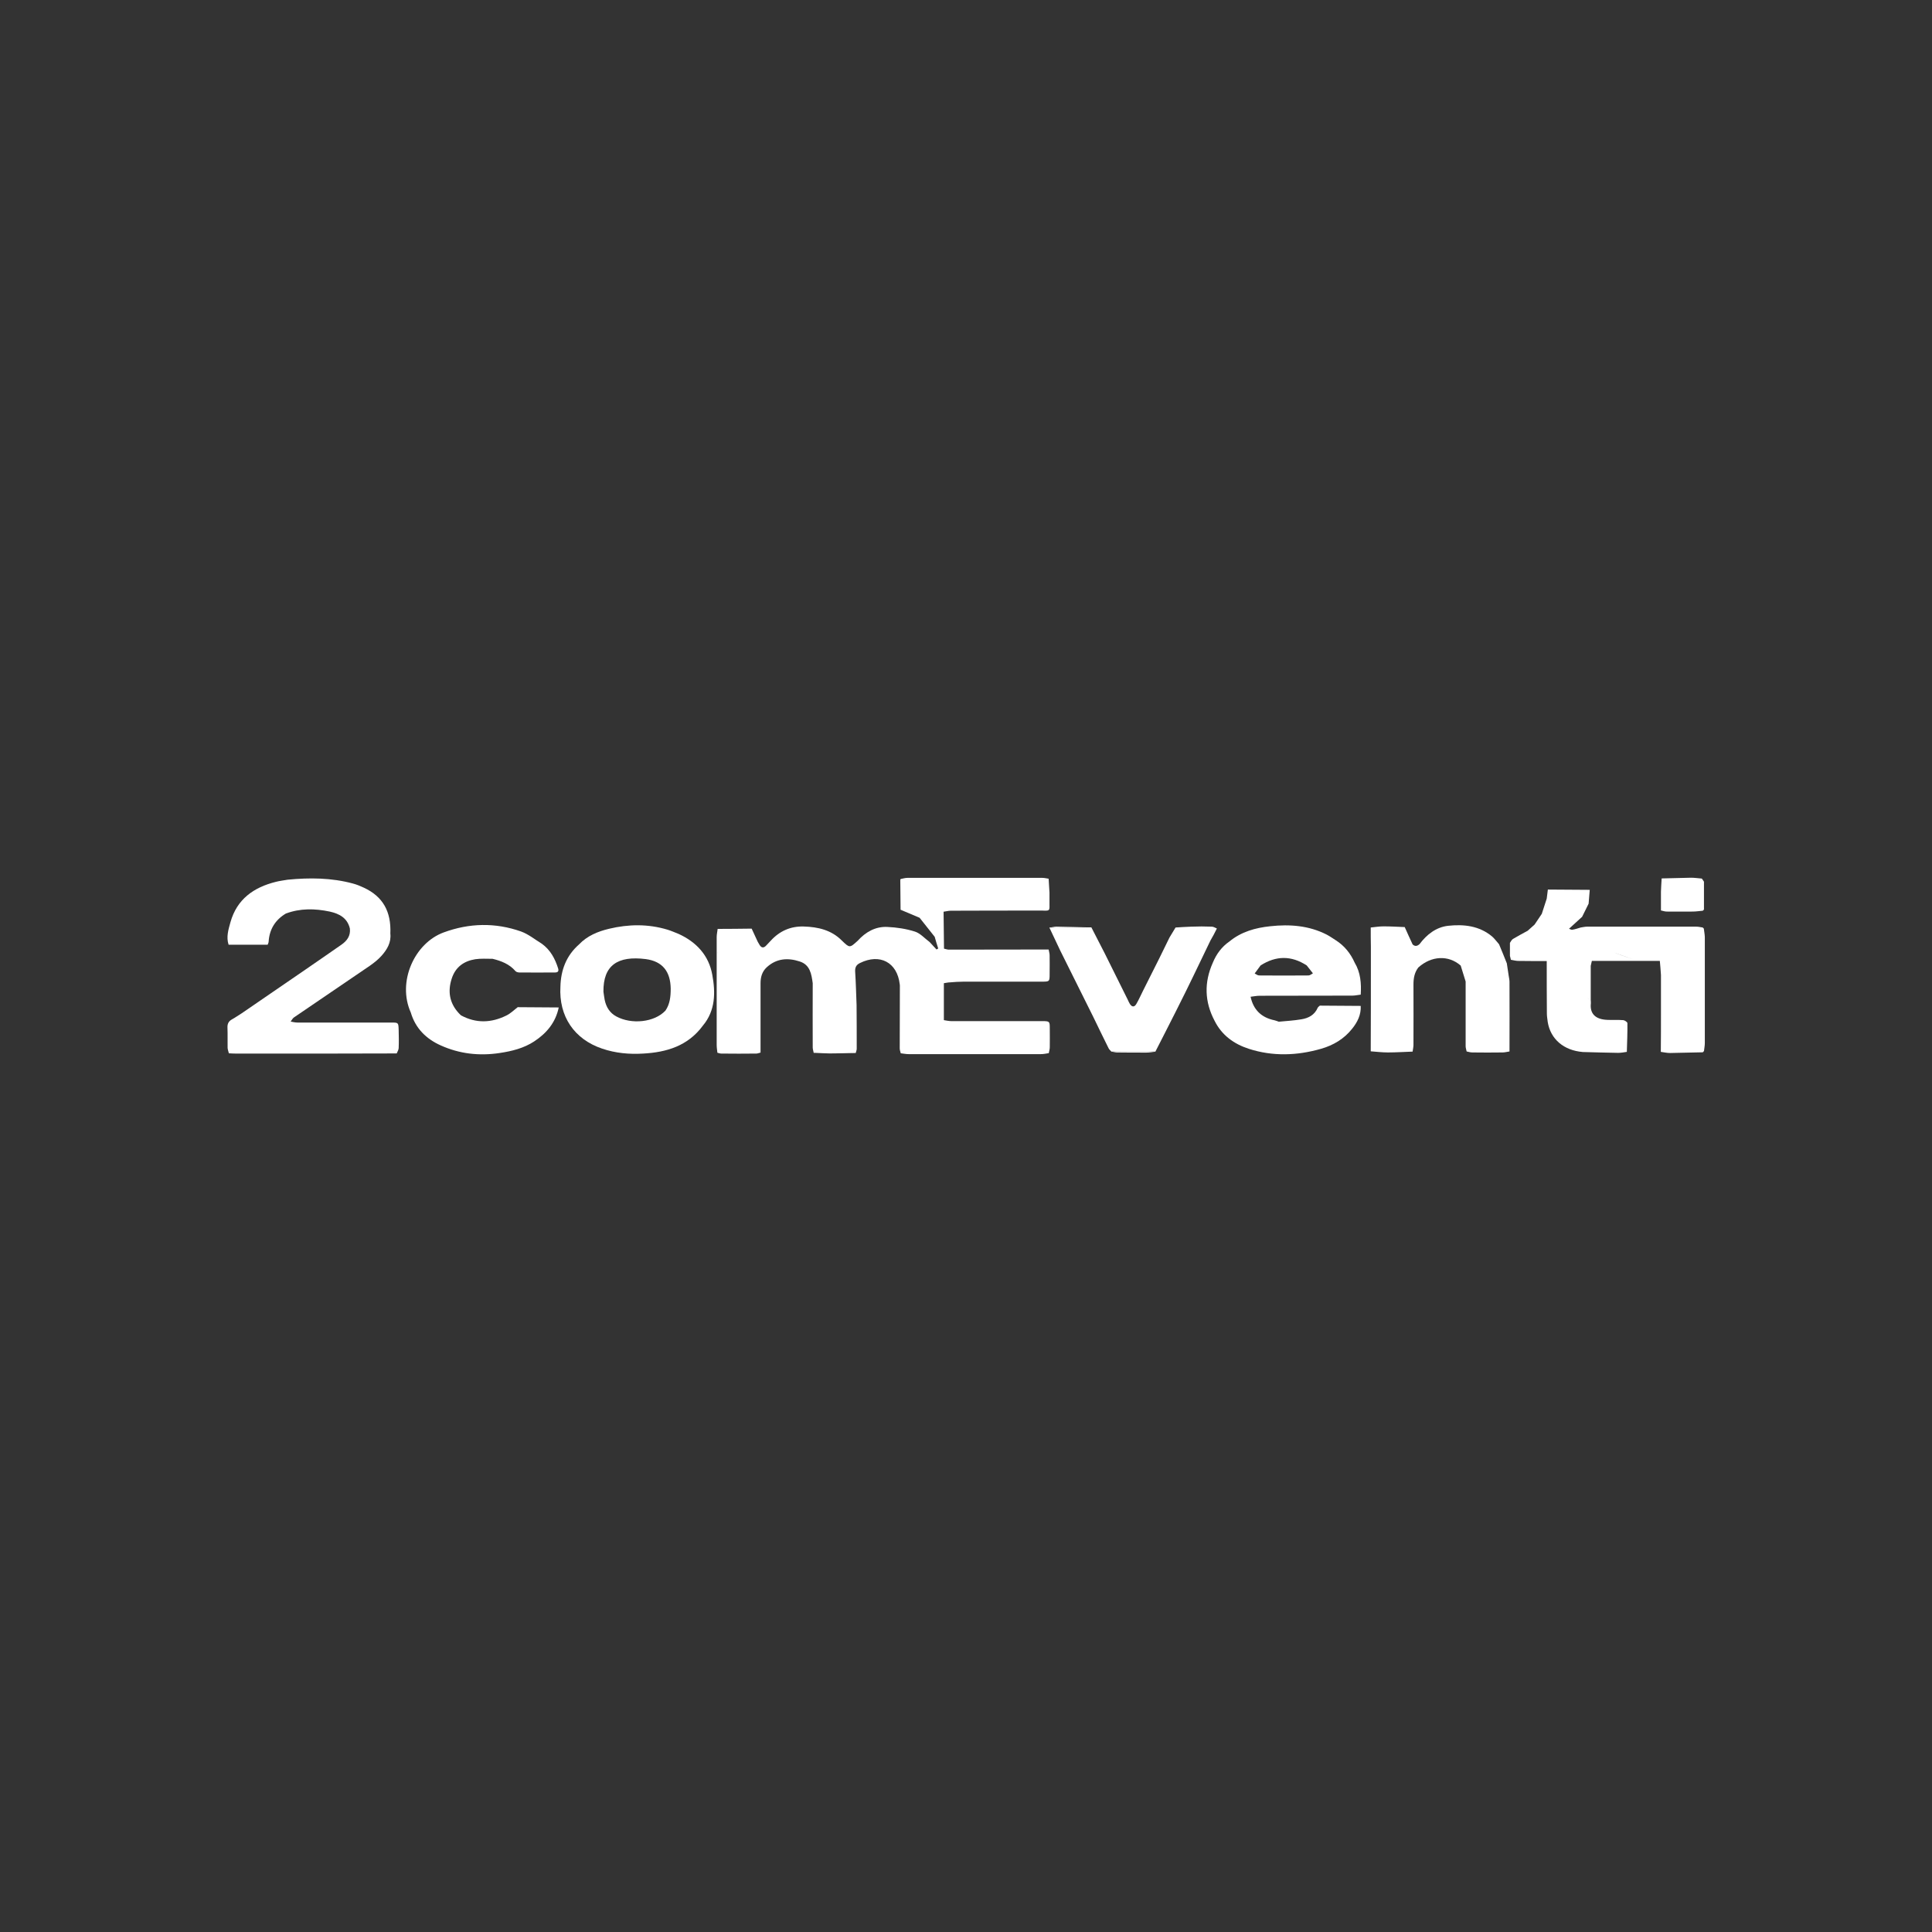 <?xml version="1.0" encoding="UTF-8"?>
<!-- Generator: Adobe Illustrator 27.7.0, SVG Export Plug-In . SVG Version: 6.00 Build 0)  -->
<svg xmlns="http://www.w3.org/2000/svg" xmlns:xlink="http://www.w3.org/1999/xlink" version="1.1" id="Livello_1" x="0px" y="0px" viewBox="0 0 137 137" style="enable-background:new 0 0 137 137;" xml:space="preserve">
<rect x="0" y="0" width="137" height="137" fill="#333333" stroke="none"/>
<style type="text/css">
	.st0{fill:#4E4E4F;}
	.st1{fill-rule:evenodd;clip-rule:evenodd;fill:#4E4E4F;}
	.st2{fill:#FFFFFF;}
</style>
<g>
	<path class="st2" d="M69.17,69.61c1.56,0,3.12,0,4.68,0c0.58,0,0.58,0,0.58-0.56c0-0.44,0.01-0.87,0-1.31   c0-0.14-0.05-0.27-0.07-0.41c-2.36,0-4.72,0.01-7.08,0.01c-0.11,0-0.23-0.05-0.34-0.07c-0.01-0.87-0.02-1.75-0.03-2.62c0,0,0,0,0,0   c0.17-0.02,0.34-0.07,0.51-0.07c2.17-0.01,4.34-0.01,6.51-0.01c0.49,0.02,0.5,0.01,0.49-0.41c0-0.28,0-0.57,0-0.85   c-0.02-0.33-0.04-0.67-0.06-1c-0.15-0.02-0.3-0.06-0.45-0.06c-3.19,0-6.37,0-9.56,0c-0.16,0-0.32,0.05-0.48,0.08   c-0.01,0.02-0.02,0.04-0.03,0.05c0.01,0.71,0.01,1.42,0.02,2.13c0.45,0.19,0.9,0.38,1.35,0.57c0.36,0.45,0.71,0.9,1.07,1.35   c0.08,0.28,0.16,0.56,0.25,0.83c-0.04,0.02-0.08,0.04-0.12,0.07c-0.16-0.18-0.33-0.35-0.49-0.53c-0.34-0.25-0.66-0.62-1.04-0.74   c-0.63-0.2-1.3-0.3-1.96-0.33c-0.84-0.04-1.54,0.36-2.1,0.98c-0.57,0.52-0.57,0.52-1.12-0.01c-0.74-0.75-1.69-0.97-2.7-1   c-0.94-0.03-1.72,0.32-2.35,1.01c-0.11,0.12-0.22,0.24-0.34,0.36c-0.16,0.16-0.31,0.15-0.44-0.05c-0.05-0.08-0.09-0.16-0.14-0.24   c-0.14-0.31-0.29-0.62-0.43-0.93c-0.8,0.01-1.61,0.02-2.41,0.02c0,0,0,0,0-0.01c-0.02,0.2-0.07,0.39-0.07,0.59c0,2.55,0,5.1,0,7.64   c0,0.19,0.03,0.37,0.05,0.56c0,0,0.01,0,0.01,0c-0.01,0-0.01,0-0.01,0c0.09,0.02,0.18,0.06,0.27,0.06c0.83,0.01,1.66,0.01,2.49,0   c0.1,0,0.2-0.05,0.3-0.07c0-1.64,0-3.28,0-4.92c0-0.43,0.11-0.82,0.43-1.12c0.69-0.64,1.5-0.7,2.35-0.42   c0.74,0.24,0.83,0.9,0.92,1.54c0,0.01,0,0.02,0,0.04c0.02,0.4,0.05,0.81,0.07,1.21c-0.02-0.4-0.05-0.81-0.07-1.21   c0,1.51-0.01,3.01,0,4.52c0,0.13,0.05,0.25,0.07,0.38c0,0,0,0,0,0c0.99,0,1.99,0.01,2.98,0.01c0.02-0.1,0.07-0.2,0.07-0.3   c0-1.03,0-2.07-0.01-3.1c-0.03-0.79-0.05-1.58-0.1-2.36c-0.02-0.3,0.07-0.49,0.34-0.62c1.41-0.7,2.64-0.05,2.82,1.5   c0.01,0.05,0.01,0.09,0.01,0.14c0.02,0.64,0.05,1.28,0.07,1.91c-0.02-0.64-0.05-1.28-0.07-1.91c0,1.47-0.01,2.94-0.01,4.41   c0,0.11,0.04,0.23,0.07,0.34c0,0,0,0.01,0,0.01c0.19,0.02,0.37,0.06,0.56,0.06c3.13,0,6.26,0,9.38,0c0.19,0,0.37-0.04,0.56-0.07   c0.02-0.14,0.07-0.27,0.07-0.41c0.01-0.45,0-0.9,0-1.34c0-0.5-0.01-0.52-0.52-0.52c-2.15,0-4.29,0-6.44,0   c-0.18,0-0.37-0.04-0.55-0.07c0-0.87,0-1.75,0-2.62c0.15-0.02,0.3-0.06,0.45-0.06C67.96,69.6,68.57,69.61,69.17,69.61z M63.87,63.8   c0-0.19,0-0.39,0-0.58c0-0.26,0-0.52,0-0.78c0,0,0,0,0,0c0,0.26,0,0.52,0,0.78c0,0,0,0,0,0C63.87,63.41,63.87,63.61,63.87,63.8z    M50.89,70.04c0-0.81,0-1.62,0-2.42c0-0.04,0.01-0.08,0.02-0.13c-0.01,0.04-0.01,0.08-0.02,0.13   C50.89,68.42,50.89,69.23,50.89,70.04c0.02,0.07,0.04,0.14,0.05,0.21C50.93,70.18,50.91,70.11,50.89,70.04z M66.83,72.09   C66.83,72.09,66.83,72.09,66.83,72.09c0-0.63,0-1.26,0.01-1.9C66.83,70.82,66.83,71.46,66.83,72.09z"></path>
	<path class="st2" d="M48.11,66.22c-0.26-0.1-0.52-0.22-0.79-0.3c-1.37-0.41-2.75-0.39-4.13-0.06c-0.8,0.19-1.55,0.5-2.13,1.11   c-0.9,0.79-1.29,1.81-1.32,2.99c-0.12,2.1,0.97,3.73,2.96,4.4c0.94,0.32,1.92,0.41,2.9,0.35c1.68-0.09,3.19-0.55,4.24-1.98   c0.9-1.07,0.9-2.36,0.67-3.6C50.27,67.76,49.39,66.8,48.11,66.22z M47.19,71.66c-0.78,0.84-2.41,1-3.48,0.42   c-0.47-0.25-0.72-0.66-0.83-1.17c-0.04-0.2-0.06-0.4-0.09-0.59c-0.02-1.88,1.02-2.56,3-2.31c1.2,0.16,1.75,0.89,1.77,2.09   C47.56,70.66,47.51,71.19,47.19,71.66z"></path>
	<path class="st2" d="M27.74,72.51c-2.22,0-4.43,0-6.65,0c-0.16,0-0.32-0.04-0.48-0.07c0.08-0.1,0.14-0.23,0.23-0.29   c1.79-1.23,3.6-2.44,5.39-3.67c0.3-0.21,0.59-0.44,0.83-0.71c0.39-0.44,0.69-0.94,0.62-1.57c0.07-1.57-0.54-2.63-1.87-3.25   c-0.26-0.12-0.52-0.23-0.79-0.3c-1.52-0.41-3.07-0.42-4.62-0.27c-0.28,0.05-0.56,0.08-0.83,0.15c-1.58,0.39-2.77,1.23-3.23,2.87   c-0.14,0.51-0.31,1.04-0.13,1.59c0.92,0,1.84,0,2.77,0c0.03-0.08,0.07-0.15,0.07-0.23c0.06-0.87,0.47-1.53,1.22-1.98   c1.02-0.38,2.06-0.36,3.11-0.14c0.68,0.15,1.25,0.45,1.43,1.2c0.06,0.52-0.2,0.87-0.6,1.15c-0.84,0.58-1.68,1.17-2.53,1.75   c-1.51,1.04-3.03,2.08-4.55,3.12c-0.23,0.14-0.45,0.3-0.69,0.43c-0.23,0.13-0.32,0.31-0.31,0.58c0.02,0.47,0,0.94,0.01,1.42   c0,0.13,0.06,0.26,0.09,0.4c0.16,0.01,0.33,0.02,0.49,0.02c2.2,0,4.39,0,6.59,0c1.61,0,3.21-0.01,4.82-0.01   c0.05-0.12,0.13-0.24,0.14-0.37c0.02-0.44,0.01-0.87,0-1.31C28.25,72.51,28.25,72.51,27.74,72.51z"></path>
	<path class="st2" d="M96.06,68.26c-0.3,0.02-0.61,0.04-0.91,0.06C95.45,68.3,95.76,68.28,96.06,68.26   c-0.29-0.65-0.72-1.19-1.33-1.58c-0.22-0.14-0.43-0.29-0.66-0.41c-1.26-0.64-2.61-0.74-3.99-0.59c-1.06,0.11-2.06,0.39-2.9,1.08   c-0.55,0.38-0.93,0.9-1.18,1.51c-0.62,1.39-0.59,2.76,0.13,4.12c0.51,1.02,1.37,1.64,2.42,1.98c1.7,0.55,3.42,0.49,5.13,0   c0.87-0.25,1.63-0.7,2.2-1.42c0.38-0.47,0.64-0.99,0.61-1.62c-0.97-0.01-1.94-0.01-2.9-0.02c-0.05,0.05-0.12,0.09-0.15,0.15   c-0.22,0.51-0.65,0.74-1.16,0.82c-0.53,0.09-1.07,0.12-1.6,0.17c-0.1-0.03-0.2-0.08-0.3-0.1c-0.93-0.19-1.5-0.74-1.7-1.67   c0.21-0.02,0.42-0.07,0.63-0.07c2.2-0.01,4.39,0,6.59-0.01c0.2,0,0.39-0.05,0.59-0.07c-0.24,0-0.47,0-0.71,0c0.24,0,0.47,0,0.71,0   C96.54,69.73,96.48,68.96,96.06,68.26z M92.79,69.17c-1.17,0.01-2.34,0.01-3.51,0c-0.1,0-0.21-0.09-0.31-0.14   c0.14-0.19,0.28-0.38,0.42-0.57c1.09-0.7,2.18-0.71,3.27,0c0.15,0.19,0.29,0.37,0.44,0.56C92.99,69.08,92.89,69.17,92.79,69.17z"></path>
	<path class="st2" d="M35.91,72.01c-1.07,0.53-2.15,0.57-3.22-0.01c-0.06-0.06-0.12-0.11-0.17-0.17c-0.65-0.71-0.78-1.54-0.49-2.43   c0.26-0.82,0.86-1.25,1.67-1.38c0.4-0.06,0.82-0.03,1.23-0.03c0.61,0.15,1.19,0.37,1.62,0.87c0.06,0.07,0.19,0.1,0.29,0.1   c0.84,0.01,1.67,0,2.51,0c0.19,0,0.29-0.07,0.23-0.28c-0.22-0.7-0.55-1.32-1.16-1.76c-0.49-0.3-0.95-0.68-1.48-0.87   c-1.82-0.64-3.66-0.6-5.48,0.07c-2.07,0.76-3.31,3.5-2.33,5.68c0.33,1.12,1.09,1.87,2.12,2.33c1.33,0.6,2.73,0.76,4.18,0.54   c0.87-0.13,1.72-0.34,2.46-0.83c0.88-0.58,1.51-1.34,1.73-2.4c-0.97-0.01-1.94-0.01-2.91-0.02C36.44,71.63,36.2,71.87,35.91,72.01z   "></path>
	<path class="st2" d="M106.85,68.31c-0.05,0.03-0.09,0.07-0.14,0.1C106.76,68.38,106.8,68.34,106.85,68.31   c-0.18-0.45-0.36-0.9-0.55-1.35c-0.16-0.18-0.31-0.39-0.49-0.55c-0.92-0.77-2.02-0.88-3.13-0.76c-0.85,0.1-1.51,0.62-2.02,1.3   c-0.16,0.14-0.32,0.18-0.49,0.02c-0.19-0.41-0.38-0.82-0.56-1.23c-0.5-0.02-1-0.05-1.51-0.05c-0.3,0-0.6,0.05-0.9,0.08   c0,0.45,0,0.89,0.01,1.34c0,0.45,0,0.9,0,1.35c0,2.03,0,4.06-0.01,6.09v0c0,0,0,0,0,0c0.41,0.03,0.81,0.08,1.22,0.08   c0.58,0,1.17-0.04,1.75-0.06c0.02-0.16,0.06-0.32,0.06-0.48c0-1.43,0.01-2.85,0-4.28c0-0.44,0.07-0.84,0.34-1.2   c-0.48-0.01-0.95-0.03-1.43-0.04c0.48,0.01,0.95,0.03,1.43,0.04c0.93-0.84,2.14-0.9,3.01-0.14c0.12,0.38,0.23,0.75,0.35,1.13   c0,1.53,0,3.06,0,4.59c0,0.12,0.05,0.25,0.07,0.37c0,0,0,0,0,0l0,0c0,0,0,0,0,0c0,0,0,0,0,0c0.14,0.03,0.27,0.07,0.41,0.07   c0.72,0.01,1.43,0.01,2.15,0c0.16,0,0.32-0.05,0.48-0.07c0-1.65,0.01-3.29,0-4.94c0-0.15-0.04-0.3-0.06-0.45   C106.94,68.88,106.89,68.6,106.85,68.31z M104.01,74.56C104.01,74.56,104.01,74.56,104.01,74.56c0.99,0,1.98,0,2.97,0   C105.99,74.56,105,74.56,104.01,74.56z"></path>
	<path class="st2" d="M86.29,65.84c-0.12-0.05-0.24-0.13-0.36-0.13c-0.48-0.02-0.97-0.02-1.45,0c-0.37,0.01-0.75,0.04-1.12,0.06   c-0.14,0.24-0.28,0.47-0.43,0.71c-0.24,0.5-0.49,0.99-0.73,1.49c-0.38,0.76-0.76,1.52-1.14,2.27c-0.16,0.32-0.3,0.64-0.48,0.95   c-0.14,0.24-0.31,0.23-0.46,0c-0.06-0.1-0.11-0.21-0.16-0.32c-0.54-1.09-1.08-2.17-1.62-3.26c-0.32-0.62-0.63-1.23-0.95-1.85   c-0.99,0-1.98,0.01-2.98,0.01c0.26,0.54,0.51,1.09,0.77,1.63c0.78,1.56,1.55,3.12,2.33,4.68c0.36,0.75,0.73,1.5,1.1,2.25   c0.04,0.09,0.13,0.16,0.2,0.24c1.04,0,2.08,0,3.12,0c0.24-0.47,0.48-0.94,0.72-1.41c0.47-0.93,0.95-1.86,1.41-2.8   c0.38-0.77,0.75-1.54,1.12-2.31c0.22-0.45,0.43-0.9,0.65-1.35C86,66.41,86.15,66.13,86.29,65.84z"></path>
	<path class="st2" d="M120.82,65.85c-0.03-0.03-0.05-0.06-0.08-0.08c-0.15-0.02-0.3-0.06-0.45-0.06c-2.58,0-5.17,0-7.75,0   c-0.15,0-0.3,0.04-0.45,0.06c1.54,0.01,3.08,0.02,4.61,0.02c0.01,0.03,0.02,0.06,0.03,0.09c-0.01-0.03-0.02-0.06-0.03-0.09   c-1.54-0.01-3.08-0.02-4.61-0.02c-0.2,0.06-0.4,0.13-0.6,0.16c-0.07,0.01-0.16-0.05-0.23-0.07c0.31-0.28,0.62-0.57,0.93-0.85   c0.15-0.31,0.31-0.62,0.46-0.93c0.03-0.33,0.05-0.65,0.08-0.98c-0.99-0.01-1.98-0.01-2.97-0.02c-0.03,0.21-0.05,0.42-0.08,0.64   c-0.12,0.36-0.23,0.72-0.35,1.08c-0.17,0.25-0.34,0.5-0.51,0.76c-0.16,0.15-0.32,0.29-0.49,0.44c-0.35,0.19-0.7,0.38-1.04,0.58   c-0.1,0.06-0.15,0.18-0.22,0.28c0,0.31,0,0.61,0,0.92c0.02,0.09,0.05,0.18,0.07,0.28c0.16,0.03,0.32,0.07,0.48,0.08   c0.69,0.01,1.37,0.01,2.06,0.01c0,1.24,0,2.49,0.01,3.73c0,0.2,0.04,0.39,0.06,0.59c0.01-1.02,0.01-2.04,0.02-3.06   c-0.01-0.21-0.03-0.42-0.04-0.63c0.01,0.21,0.03,0.42,0.04,0.63c0,0,0,0,0,0c-0.01,1.02-0.01,2.04-0.02,3.06   c0.2,1.22,1.14,2.02,2.49,2.13c0.83,0.02,1.67,0.05,2.5,0.06c0.21,0,0.42-0.04,0.62-0.07c0.02-0.68,0.05-1.36,0.04-2.04   c0-0.07-0.19-0.2-0.29-0.21c-0.38-0.03-0.76,0-1.13-0.02c-0.88-0.03-1.25-0.47-1.17-1.17c0.01-0.08-0.01-0.16-0.01-0.25   c-0.11-0.05-0.21-0.11-0.31-0.16c0.1,0.05,0.21,0.11,0.31,0.16c0-0.8,0-1.61,0-2.41h0c0.03-0.12,0.05-0.24,0.08-0.35   c1.61,0,3.22,0,4.82,0c0.03,0.33,0.06,0.66,0.08,1c0,0.9,0,1.79,0,2.69c0,0.92,0,1.84-0.01,2.76h0c0.22,0.03,0.44,0.08,0.66,0.08   c0.77-0.01,1.55-0.04,2.32-0.05c0.03-0.03,0.05-0.06,0.08-0.09c0,0,0,0,0,0c0.02-0.19,0.06-0.37,0.06-0.56c0-2.51,0-5.02,0-7.53   C120.88,66.22,120.84,66.03,120.82,65.85z M115.85,68.04c-0.52-0.18-1.04-0.36-1.57-0.54C114.81,67.67,115.33,67.86,115.85,68.04   c0.49,0,0.98,0,1.47,0.01C116.83,68.04,116.34,68.04,115.85,68.04z M120.8,67.97c0,0.78,0,1.56,0,2.34c0,0.61,0,1.23,0,1.84   c-0.01,0.04-0.02,0.08-0.03,0.12c0.01-0.04,0.02-0.08,0.03-0.12c0-0.61,0-1.23,0-1.84c-0.01,0.08-0.02,0.15-0.03,0.23   c0.01-0.08,0.02-0.16,0.03-0.23C120.8,69.53,120.8,68.75,120.8,67.97c0-0.52,0-1.04,0-1.56C120.8,66.93,120.8,67.45,120.8,67.97z"></path>
	<path class="st2" d="M81.29,74.64c0.22,0,0.44-0.04,0.66-0.07c-1.04,0-2.08,0-3.12,0c0.13,0.02,0.25,0.06,0.38,0.06   C79.9,74.64,80.59,74.64,81.29,74.64z"></path>
	<path class="st2" d="M74.91,65.71c-0.16,0-0.32,0.05-0.48,0.07c0.99,0,1.98-0.01,2.98-0.01C76.58,65.75,75.75,65.72,74.91,65.71z"></path>
	<path class="st2" d="M120.02,64.64c0.24,0,0.49-0.04,0.73-0.06c0,0,0,0,0,0c0.03-0.03,0.05-0.06,0.08-0.08c0-0.66,0-1.32,0-1.98   c0,0,0,0,0,0c-0.05-0.07-0.1-0.15-0.15-0.22c-0.26-0.02-0.51-0.06-0.77-0.06c-0.69,0.01-1.38,0.04-2.08,0.05   c-0.02,0.31-0.04,0.62-0.05,0.94c0,0.44,0,0.89,0,1.33c0.14,0.03,0.27,0.08,0.41,0.08C118.79,64.64,119.4,64.65,120.02,64.64z"></path>
	<path class="st2" d="M60.67,74.64c-0.99,0-1.99-0.01-2.98-0.01c0.38,0.02,0.77,0.07,1.15,0.07C59.46,74.7,60.06,74.67,60.67,74.64z   "></path>
</g>
</svg>
